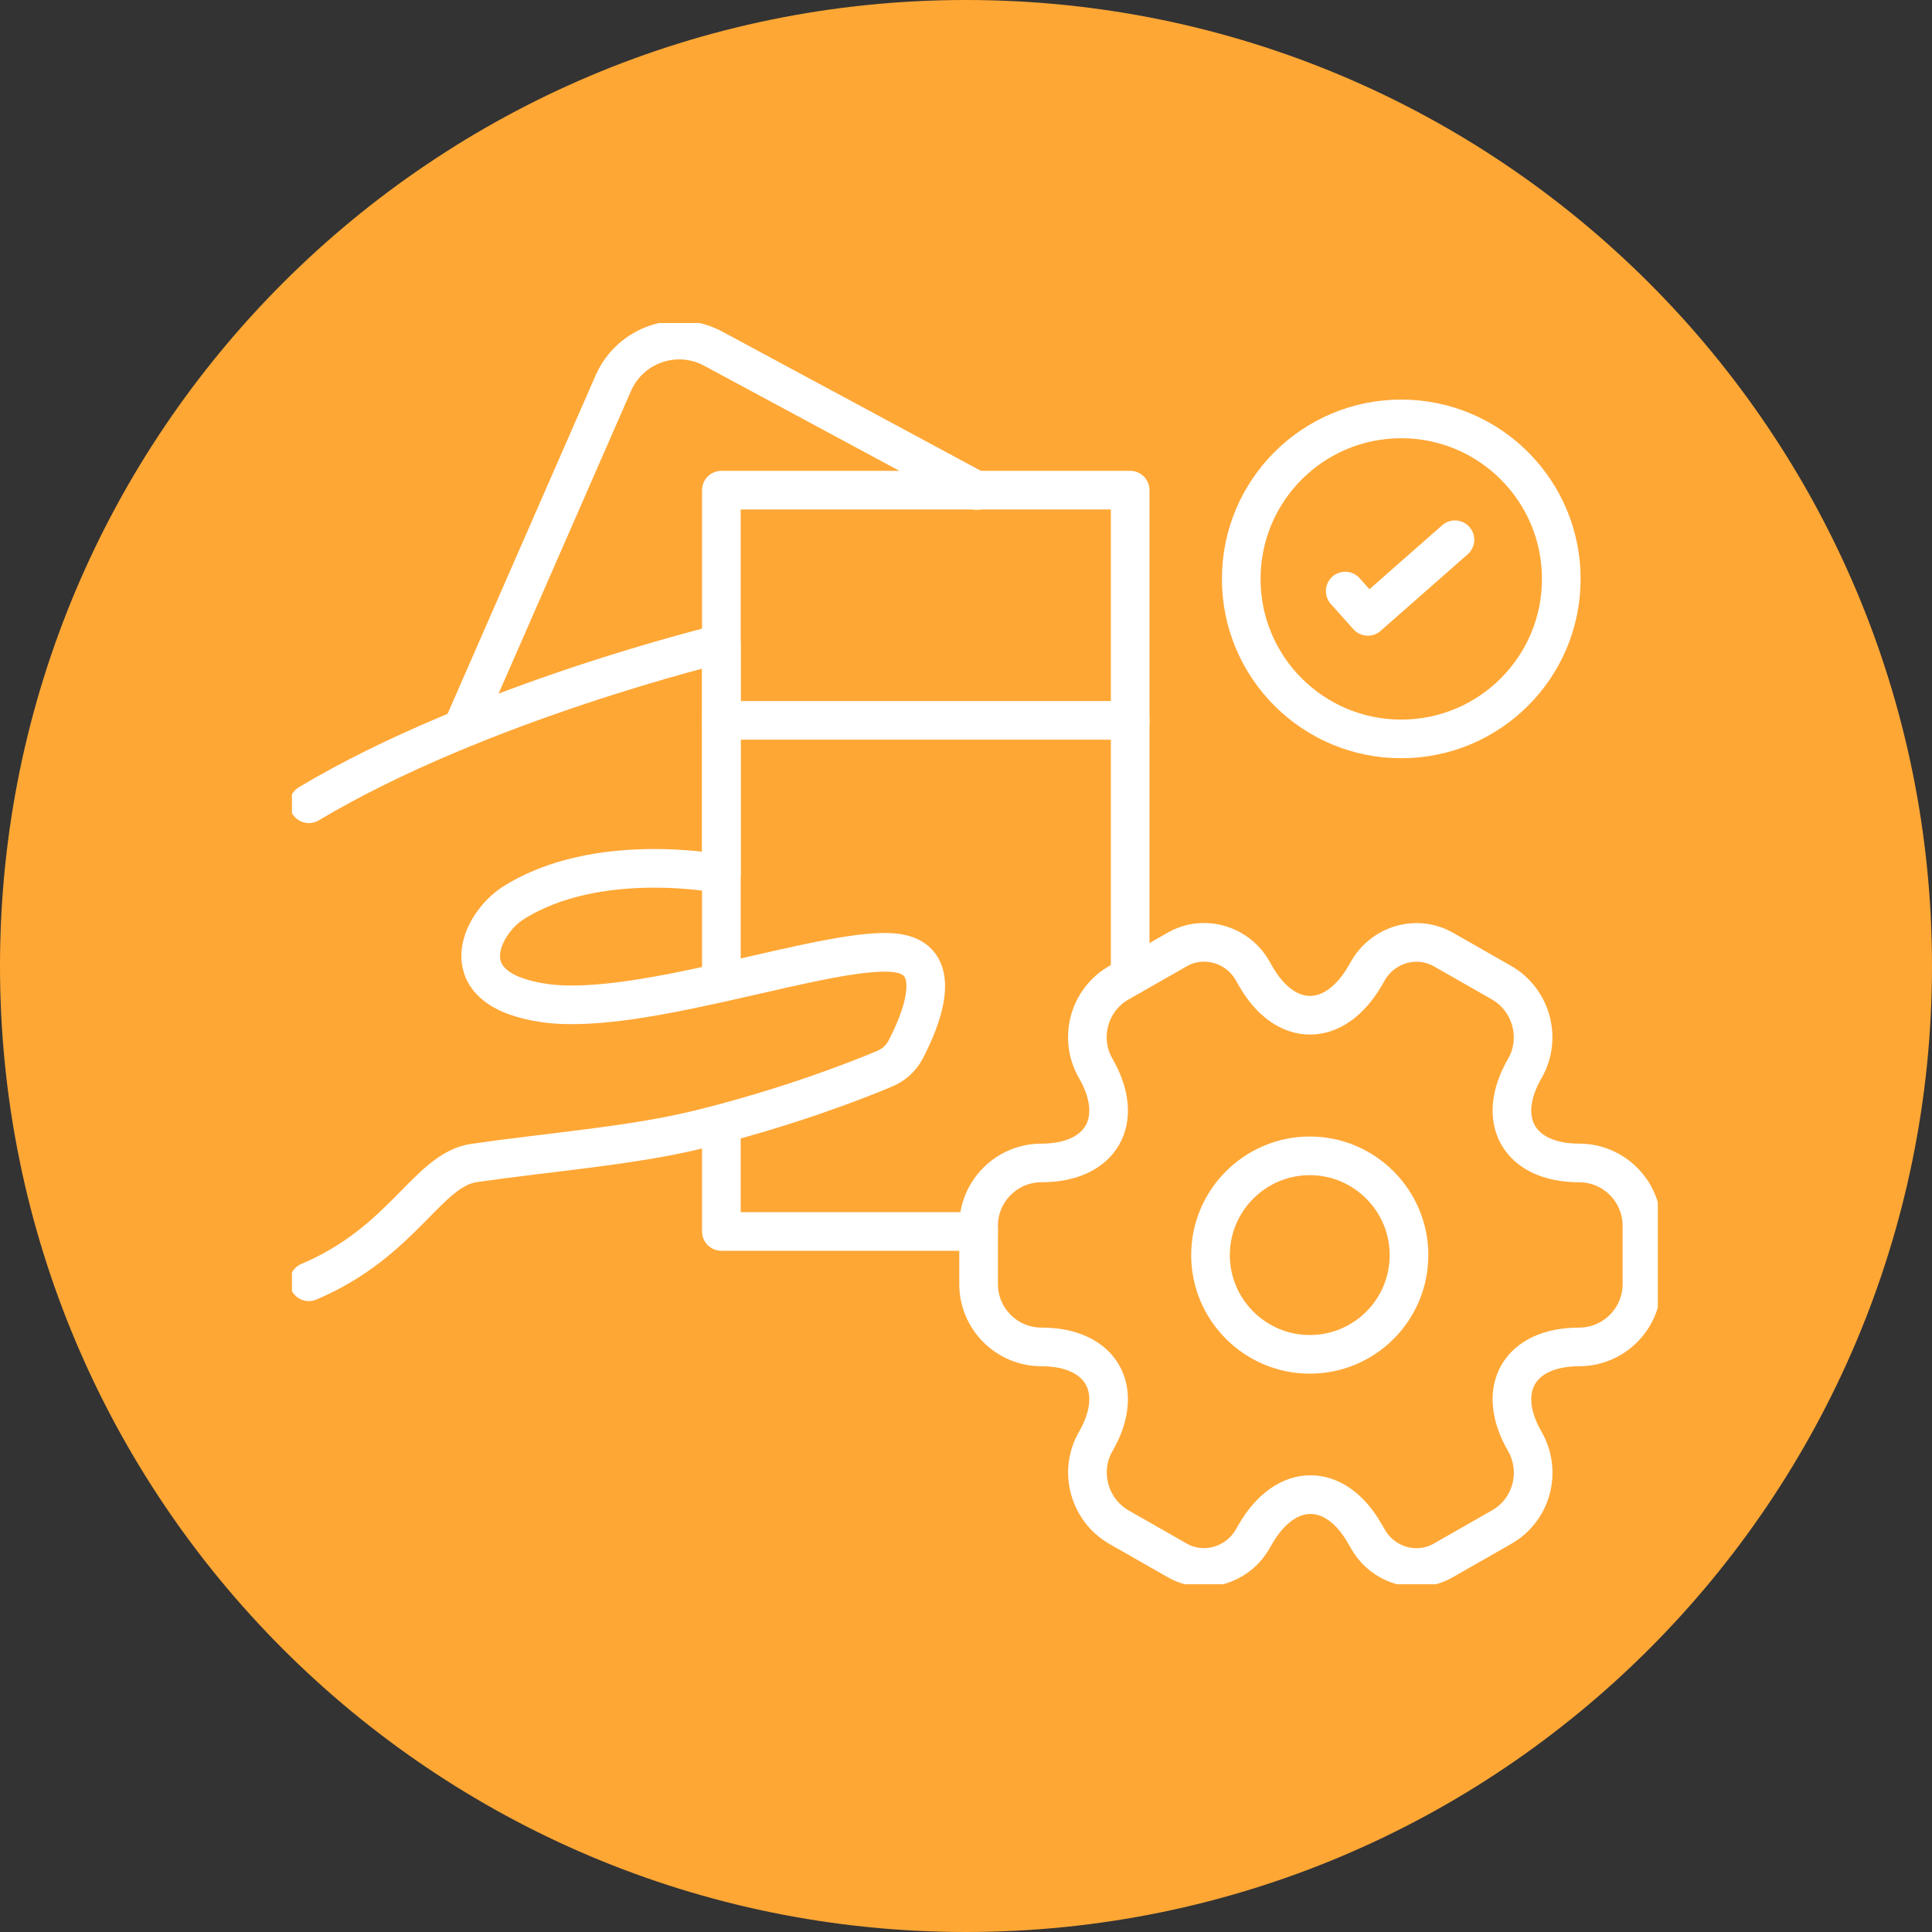 <svg width="50" height="50" viewBox="0 0 50 50" fill="none" xmlns="http://www.w3.org/2000/svg">
<rect x="0" y="0" width="50" height="50" fill="#333333" stroke="none"/>
<g clip-path="url(#clip0_5_173)">
<path d="M25 50C38.807 50 50 38.807 50 25C50 11.193 38.807 0 25 0C11.193 0 0 11.193 0 25C0 38.807 11.193 50 25 50Z" fill="#FFA735"/>
<g clip-path="url(#clip1_5_173)">
<path d="M12.055 18.643L15.873 9.915C16.31 8.919 17.507 8.509 18.459 9.024L25.274 12.693" stroke="white" stroke-linecap="round" stroke-linejoin="round"/>
<path d="M18.669 29.223V31.87H25.326" stroke="white" stroke-linecap="round" stroke-linejoin="round"/>
<path d="M29.249 25.265V18.643V12.685H25.282H18.669V16.651V18.634V18.643V22.609V25.257" stroke="white" stroke-linecap="round" stroke-linejoin="round"/>
<path d="M7.993 33.172C10.448 32.132 11.059 30.271 12.274 30.097C14.274 29.808 16.31 29.66 18.075 29.232C20.32 28.681 22.128 27.982 22.871 27.668C23.116 27.572 23.317 27.397 23.439 27.161C23.815 26.445 24.479 24.872 23.247 24.671C21.639 24.409 16.668 26.305 14.126 25.964C11.575 25.615 12.466 23.894 13.27 23.378C15.454 21.98 18.669 22.618 18.669 22.618V16.66C18.669 16.66 12.431 18.154 7.993 20.801" stroke="white" stroke-linecap="round" stroke-linejoin="round"/>
<path d="M18.669 18.643H29.249" stroke="white" stroke-linecap="round" stroke-linejoin="round"/>
<path d="M33.897 35.05C35.321 35.05 36.465 33.897 36.465 32.482C36.465 31.067 35.312 29.913 33.897 29.913C32.481 29.913 31.328 31.067 31.328 32.482C31.328 33.897 32.481 35.05 33.897 35.05Z" stroke="white" stroke-linecap="round" stroke-linejoin="round"/>
<path d="M25.326 33.233V31.722C25.326 30.831 26.051 30.097 26.951 30.097C28.506 30.097 29.135 28.996 28.358 27.651C27.912 26.882 28.174 25.877 28.96 25.431L30.446 24.584C31.119 24.182 32.001 24.418 32.403 25.099L32.499 25.265C33.268 26.611 34.535 26.611 35.321 25.265L35.417 25.099C35.819 24.427 36.692 24.182 37.374 24.584L38.859 25.431C39.637 25.877 39.907 26.882 39.462 27.651C38.684 28.996 39.313 30.097 40.868 30.097C41.76 30.097 42.493 30.822 42.493 31.722V33.233C42.493 34.124 41.768 34.858 40.868 34.858C39.313 34.858 38.684 35.959 39.462 37.304C39.907 38.082 39.645 39.078 38.859 39.523L37.374 40.371C36.701 40.773 35.819 40.537 35.417 39.855L35.321 39.69C34.552 38.344 33.285 38.344 32.499 39.69L32.403 39.855C32.001 40.528 31.127 40.773 30.446 40.371L28.96 39.523C28.183 39.078 27.912 38.073 28.358 37.304C29.135 35.959 28.506 34.858 26.951 34.858C26.051 34.858 25.326 34.124 25.326 33.233Z" stroke="white" stroke-linecap="round" stroke-linejoin="round"/>
<path d="M36.264 19.123C38.551 19.123 40.406 17.27 40.406 14.982C40.406 12.695 38.551 10.841 36.264 10.841C33.977 10.841 32.123 12.695 32.123 14.982C32.123 17.27 33.977 19.123 36.264 19.123Z" stroke="white" stroke-linecap="round" stroke-linejoin="round"/>
<path d="M34.814 15.297L35.399 15.952L37.654 13.969" stroke="white" stroke-linecap="round" stroke-linejoin="round"/>
</g>
</g>
<defs>
<clipPath id="clip0_5_173">
<rect width="50" height="50" fill="white"/>
</clipPath>
<clipPath id="clip1_5_173">
<rect width="35.348" height="32.64" fill="white" transform="translate(7.556 8.36)"/>
</clipPath>
</defs>
</svg>
